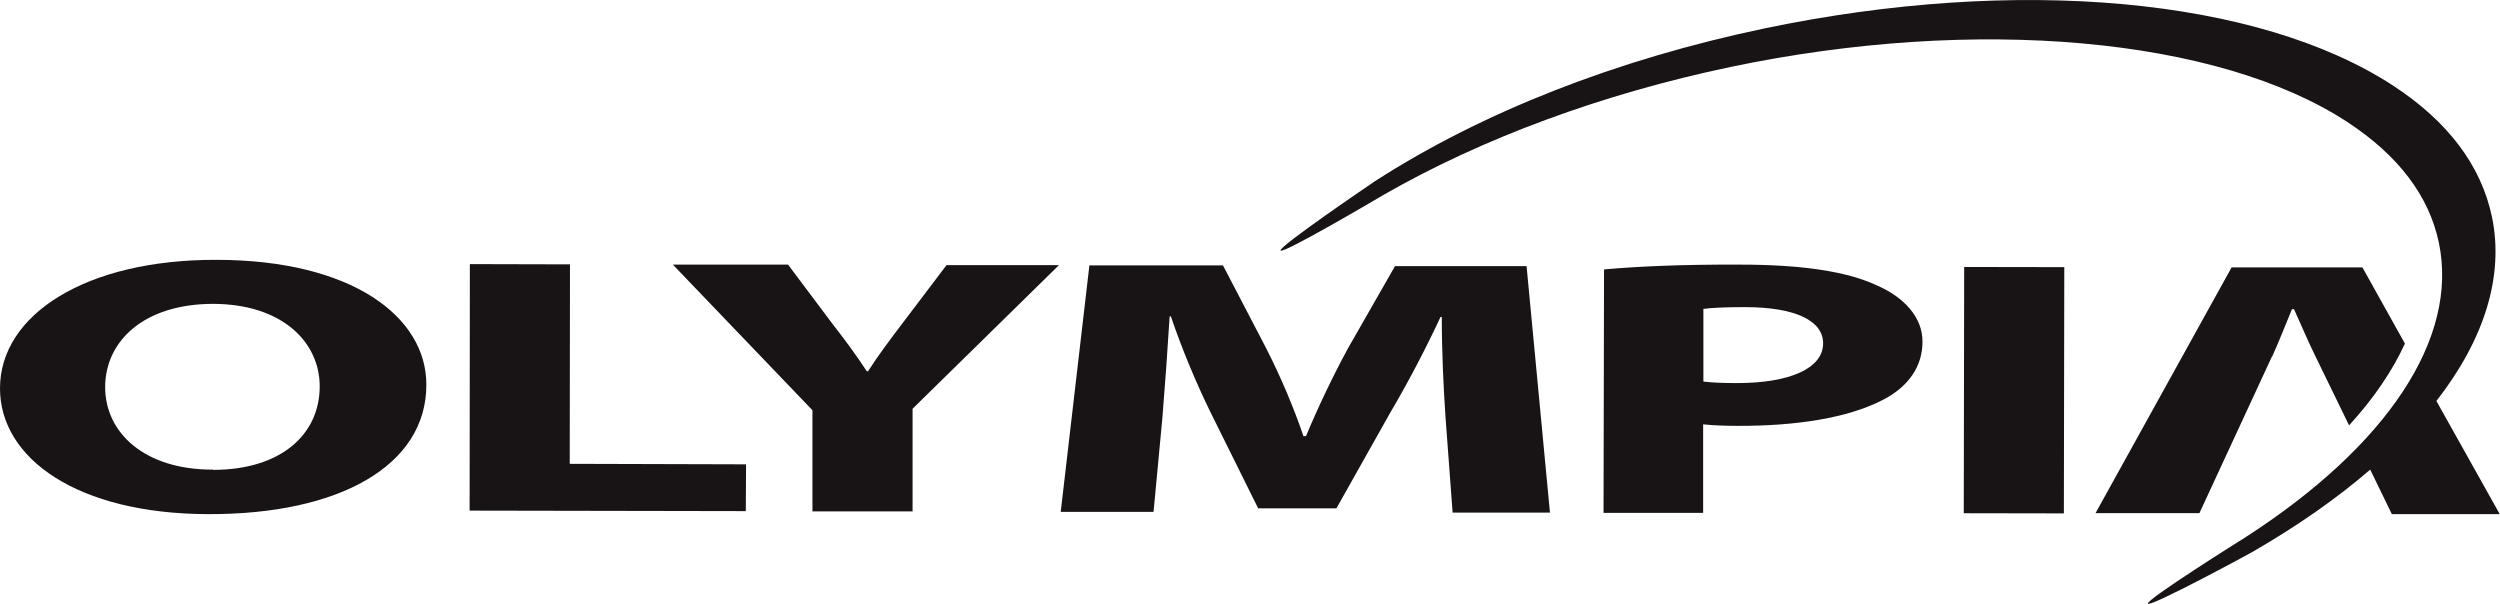 <?xml version="1.0" encoding="UTF-8"?>
<svg id="Layer_2" data-name="Layer 2" xmlns="http://www.w3.org/2000/svg" viewBox="0 0 99.39 24">
  <defs>
    <style>
      .cls-1 {
        fill: #181314;
        stroke-width: 0px;
      }
    </style>
  </defs>
  <g id="Layer_1-2" data-name="Layer 1">
    <g id="Olympia_-_Black" data-name="Olympia - Black">
      <path class="cls-1" d="M8.47,18.68c2.69,0,4.24-1.4,4.24-3.32,0-1.76-1.49-3.27-4.23-3.28-2.75,0-4.29,1.47-4.3,3.3,0,1.85,1.59,3.29,4.26,3.29h.03ZM8.28,20.44C3.08,20.43,0,18.23,0,15.44c0-2.93,3.41-5.12,8.59-5.11,5.41,0,8.37,2.27,8.36,4.97,0,3.23-3.49,5.15-8.64,5.14h-.03Z"/>
      <polygon class="cls-1" points="18.68 10.5 22.66 10.51 22.65 18.44 29.66 18.46 29.65 20.32 18.67 20.3 18.68 10.5"/>
      <path class="cls-1" d="M32.3,20.32v-4.01s-5.55-5.79-5.55-5.79h4.58s1.77,2.36,1.77,2.36c.55.71.94,1.24,1.36,1.88h.05c.39-.61.81-1.17,1.34-1.87l1.78-2.35h4.47s-5.82,5.71-5.82,5.71v4.08s-3.98,0-3.98,0Z"/>
      <path class="cls-1" d="M57.47,16.62c-.08-1.18-.15-2.59-.15-4.02h-.05c-.58,1.25-1.31,2.64-1.99,3.79l-2.15,3.82h-3.11s-1.88-3.79-1.88-3.79c-.57-1.16-1.15-2.54-1.59-3.84h-.05c-.08,1.32-.19,2.83-.29,4.05l-.35,3.72h-3.69s1.14-9.8,1.14-9.8h5.31s1.72,3.3,1.72,3.3c.57,1.12,1.09,2.34,1.48,3.49h.1c.47-1.13,1.08-2.41,1.68-3.51l1.86-3.25h5.23s.93,9.8.93,9.8h-3.87s-.28-3.76-.28-3.76Z"/>
      <path class="cls-1" d="M67.72,15.17c.34.04.76.06,1.33.06,2.12,0,3.43-.59,3.43-1.58,0-.9-1.1-1.44-3.11-1.44-.81,0-1.36.03-1.65.07v2.89ZM63.78,10.71c1.23-.11,2.96-.2,5.39-.19,2.46,0,4.24.27,5.41.81,1.13.48,1.86,1.3,1.85,2.26,0,.97-.55,1.79-1.6,2.32-1.36.7-3.4,1.03-5.76,1.02-.52,0-.99-.02-1.36-.06v3.52s-3.96,0-3.96,0l.02-9.66Z"/>
      <rect class="cls-1" x="75.17" y="13.52" width="9.79" height="3.98" transform="translate(64.42 95.55) rotate(-89.9)"/>
      <path class="cls-1" d="M90.33,14.18c.26-.57.55-1.31.79-1.89h.08c.26.57.57,1.31.86,1.89l1.33,2.73c.98-1.07,1.72-2.16,2.22-3.25l-1.69-3.03h-5.2s-5.41,9.77-5.41,9.77h4.13s2.89-6.24,2.89-6.24Z"/>
      <path class="cls-1" d="M96.87,15.93c1.9-2.44,2.69-4.96,2.2-7.31-.43-2.04-1.75-3.79-3.92-5.21-5.37-3.51-14.95-4.38-25-2.28-5.88,1.23-11.23,3.33-15.48,6.07-.15.1-3.85,2.61-3.76,2.76.09.15,3.94-2.12,4.09-2.21,3.94-2.26,8.71-4.02,13.81-5.09,9.74-2.04,19.36-1.18,24.51,2.19,2.03,1.33,3.25,2.94,3.64,4.8.79,3.78-2.02,8.06-7.72,11.73-.15.09-3.94,2.47-3.85,2.62.09.15,4.03-1.98,4.18-2.07,1.78-1.03,3.34-2.12,4.66-3.26l.86,1.77h4.29s-2.52-4.5-2.52-4.5Z"/>
    </g>
  </g>
</svg>